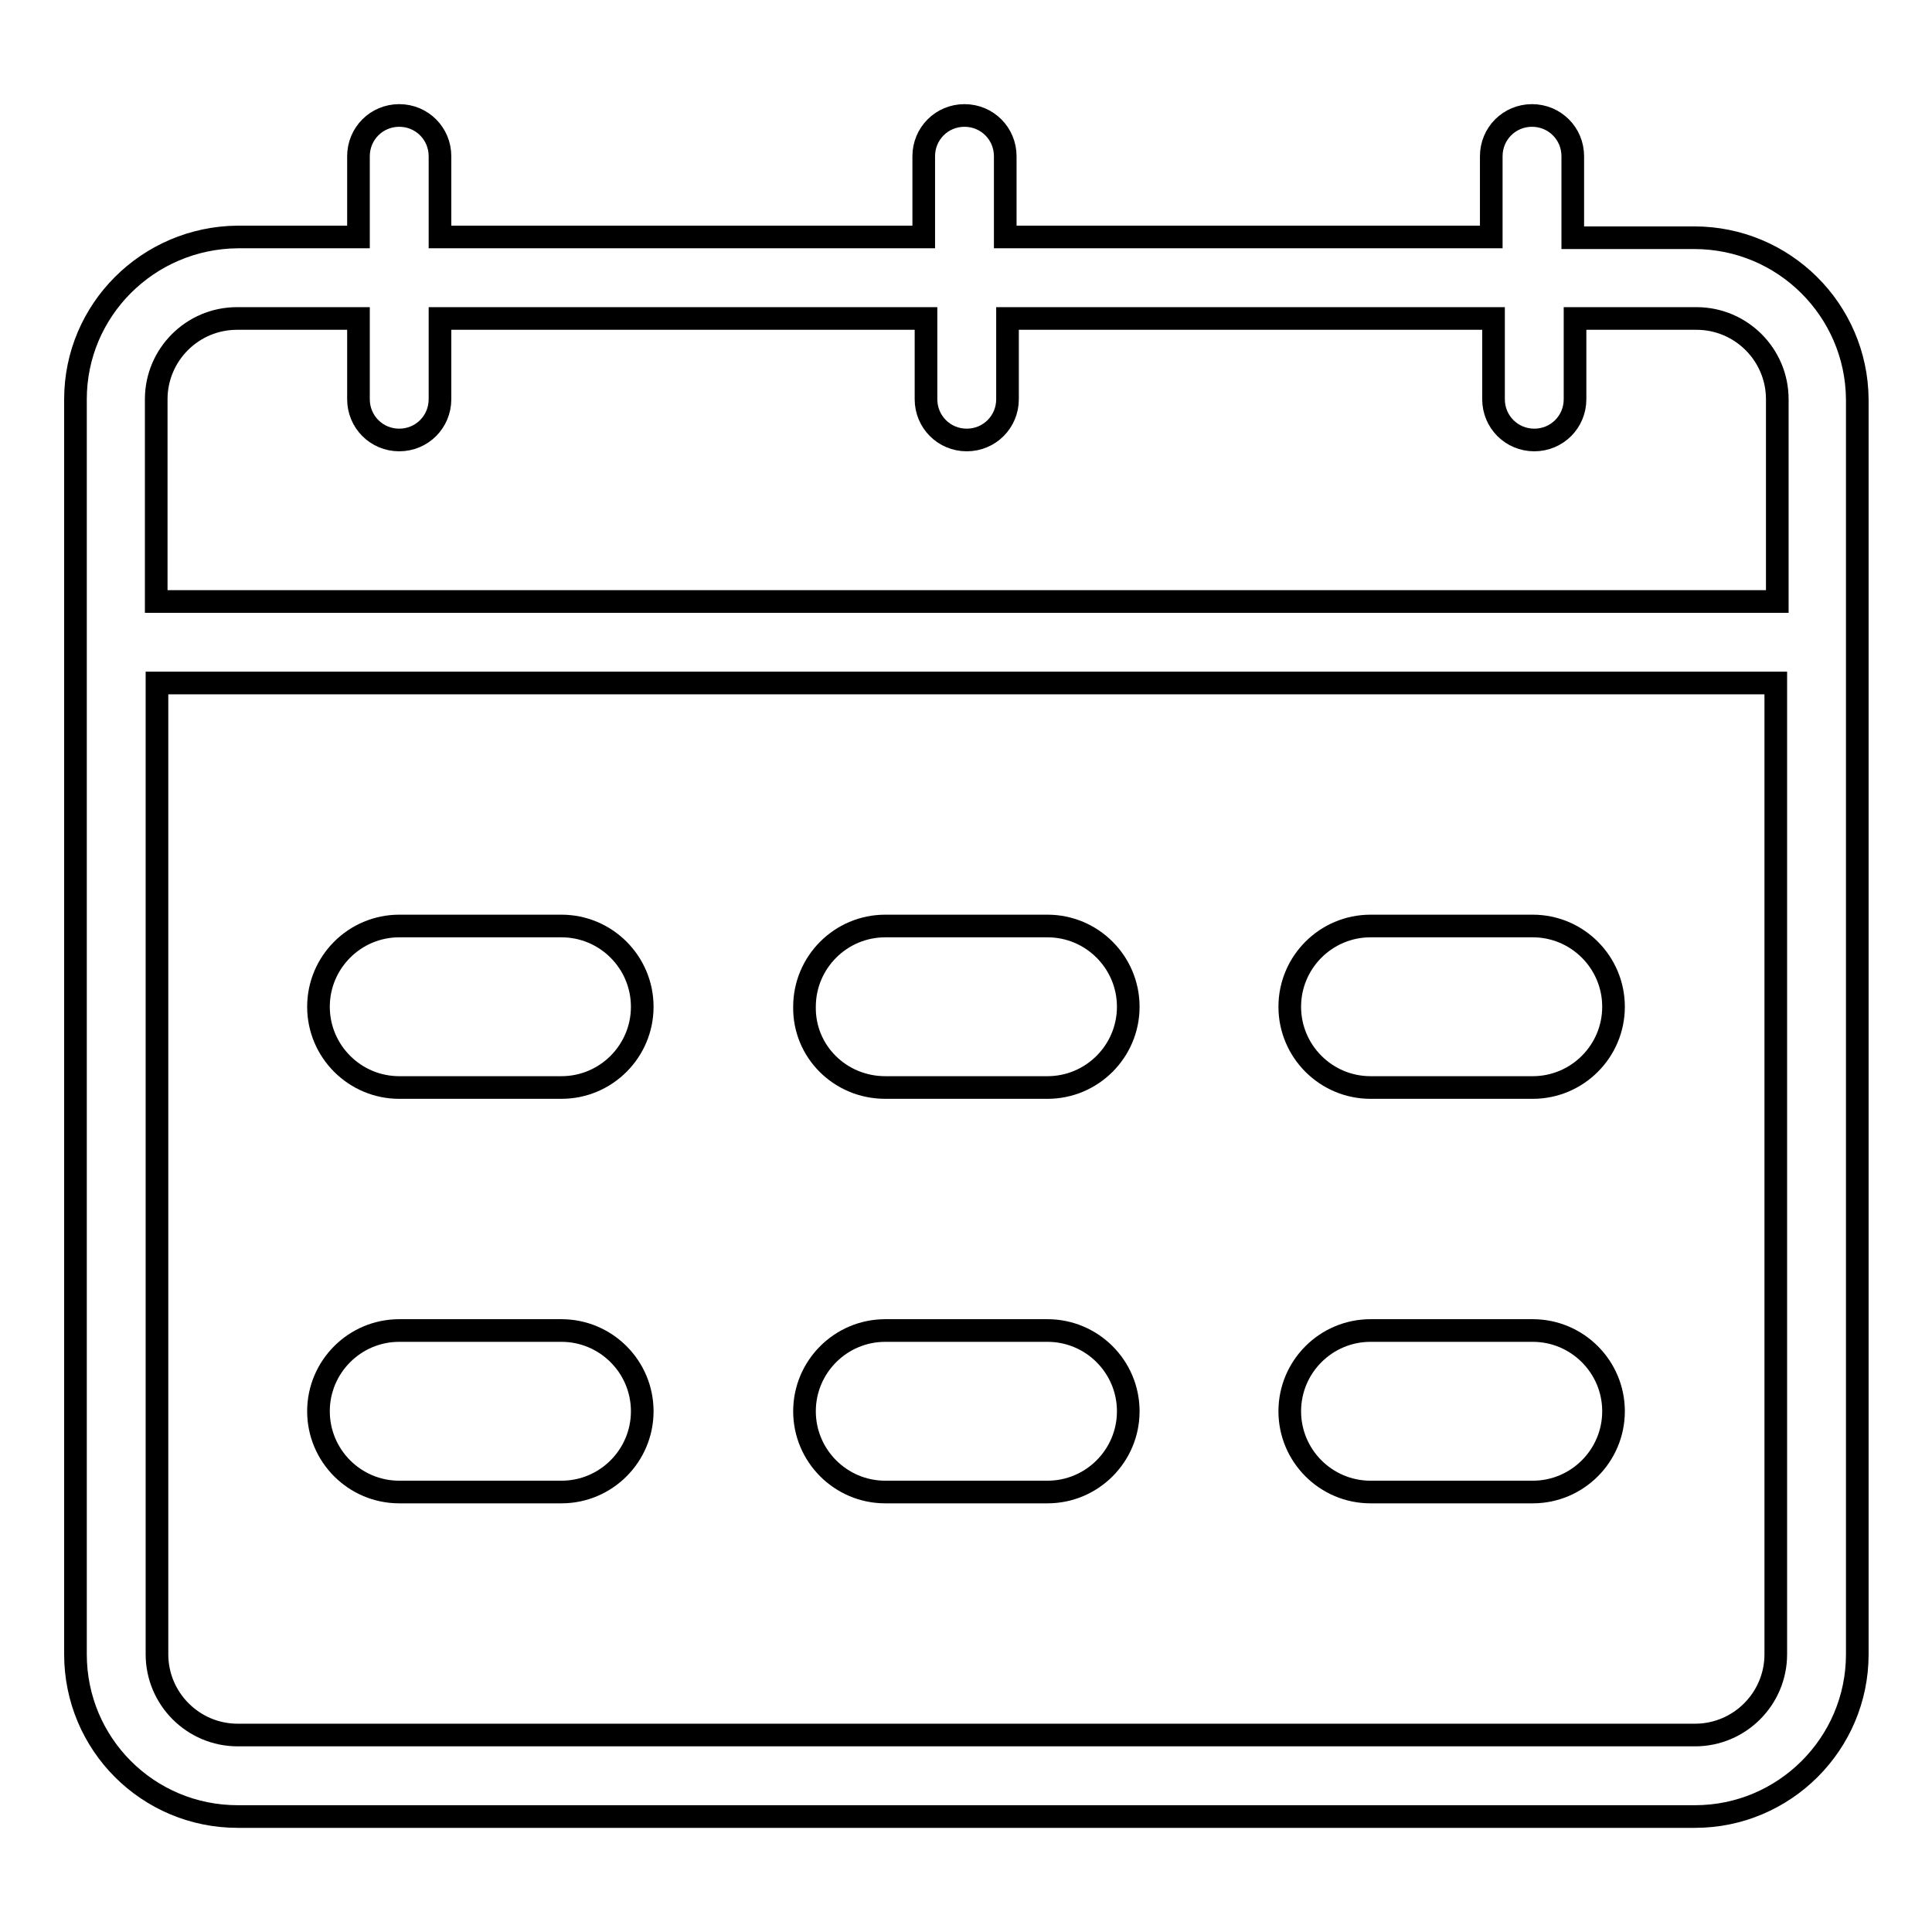 <?xml version="1.0" encoding="utf-8"?>
<!-- Svg Vector Icons : http://www.onlinewebfonts.com/icon -->
<!DOCTYPE svg PUBLIC "-//W3C//DTD SVG 1.1//EN" "http://www.w3.org/Graphics/SVG/1.1/DTD/svg11.dtd">
<svg version="1.1" xmlns="http://www.w3.org/2000/svg" xmlns:xlink="http://www.w3.org/1999/xlink" x="0px" y="0px" viewBox="0 0 256 256" enable-background="new 0 0 256 256" xml:space="preserve">
<g> <path stroke-width="3" fill-opacity="0" stroke="#000000"  d="M117.3,197.7h21.5c5.9,0,10.7-4.8,10.7-10.7c0-5.9-4.8-10.7-10.7-10.7h-21.5c-5.9,0-10.7,4.8-10.7,10.7 C106.6,192.9,111.4,197.7,117.3,197.7z M117.3,144.1h21.5c5.9,0,10.7-4.8,10.7-10.7c0-5.9-4.8-10.7-10.7-10.7h-21.5 c-5.9,0-10.7,4.8-10.7,10.7C106.5,139.3,111.3,144.1,117.3,144.1z M181.6,144.1h21.5c5.9,0,10.7-4.8,10.7-10.7 c0-5.9-4.8-10.7-10.7-10.7h-21.5c-5.9,0-10.7,4.8-10.7,10.7C170.9,139.3,175.7,144.1,181.6,144.1z M181.6,197.7h21.5 c5.9,0,10.7-4.8,10.7-10.7c0-5.9-4.8-10.7-10.7-10.7c0,0,0,0,0,0h-21.5c-5.9,0-10.7,4.8-10.7,10.7 C170.9,192.9,175.7,197.7,181.6,197.7C181.6,197.7,181.6,197.7,181.6,197.7z M224.5,31.5h-16.1V20.7c0-3-2.4-5.4-5.4-5.4 c-3,0-5.4,2.4-5.4,5.4v10.7h-64.4V20.7c0-3-2.4-5.4-5.4-5.4c-3,0-5.4,2.4-5.4,5.4v10.7H58.3V20.7c0-3-2.4-5.4-5.4-5.4 s-5.4,2.4-5.4,5.4v10.7H31.5C19.6,31.5,10,41.1,10,52.9l0,0v166.3c0,11.9,9.6,21.5,21.5,21.5h193.1c11.8,0,21.5-9.6,21.5-21.5V52.9 C246,41.1,236.4,31.5,224.5,31.5L224.5,31.5z M235.3,219.2c0,5.9-4.8,10.7-10.7,10.7l0,0H31.5c-5.9,0-10.7-4.8-10.7-10.7l0,0V90.5 h214.5V219.2z M235.3,79.7H20.7V52.9c0-5.9,4.8-10.7,10.7-10.7h16.1v10.7c0,3,2.4,5.4,5.4,5.4s5.4-2.4,5.4-5.4V42.2h64.4v10.7 c0,3,2.4,5.4,5.4,5.4c3,0,5.4-2.4,5.4-5.4l0,0V42.2h64.4v10.7c0,3,2.4,5.4,5.4,5.4c3,0,5.4-2.4,5.4-5.4l0,0V42.2h16.1 c5.9,0,10.7,4.8,10.7,10.7l0,0V79.7z M52.9,144.1h21.5c5.9,0,10.7-4.8,10.7-10.7c0-5.9-4.8-10.7-10.7-10.7l0,0H52.9 c-5.9,0-10.7,4.8-10.7,10.7C42.2,139.3,47,144.1,52.9,144.1z M52.9,197.7h21.5c5.9,0,10.7-4.8,10.7-10.7c0-5.9-4.8-10.7-10.7-10.7 H52.9c-5.9,0-10.7,4.8-10.7,10.7C42.2,192.9,47,197.7,52.9,197.7C52.9,197.7,52.9,197.7,52.9,197.7z"/></g>
</svg>